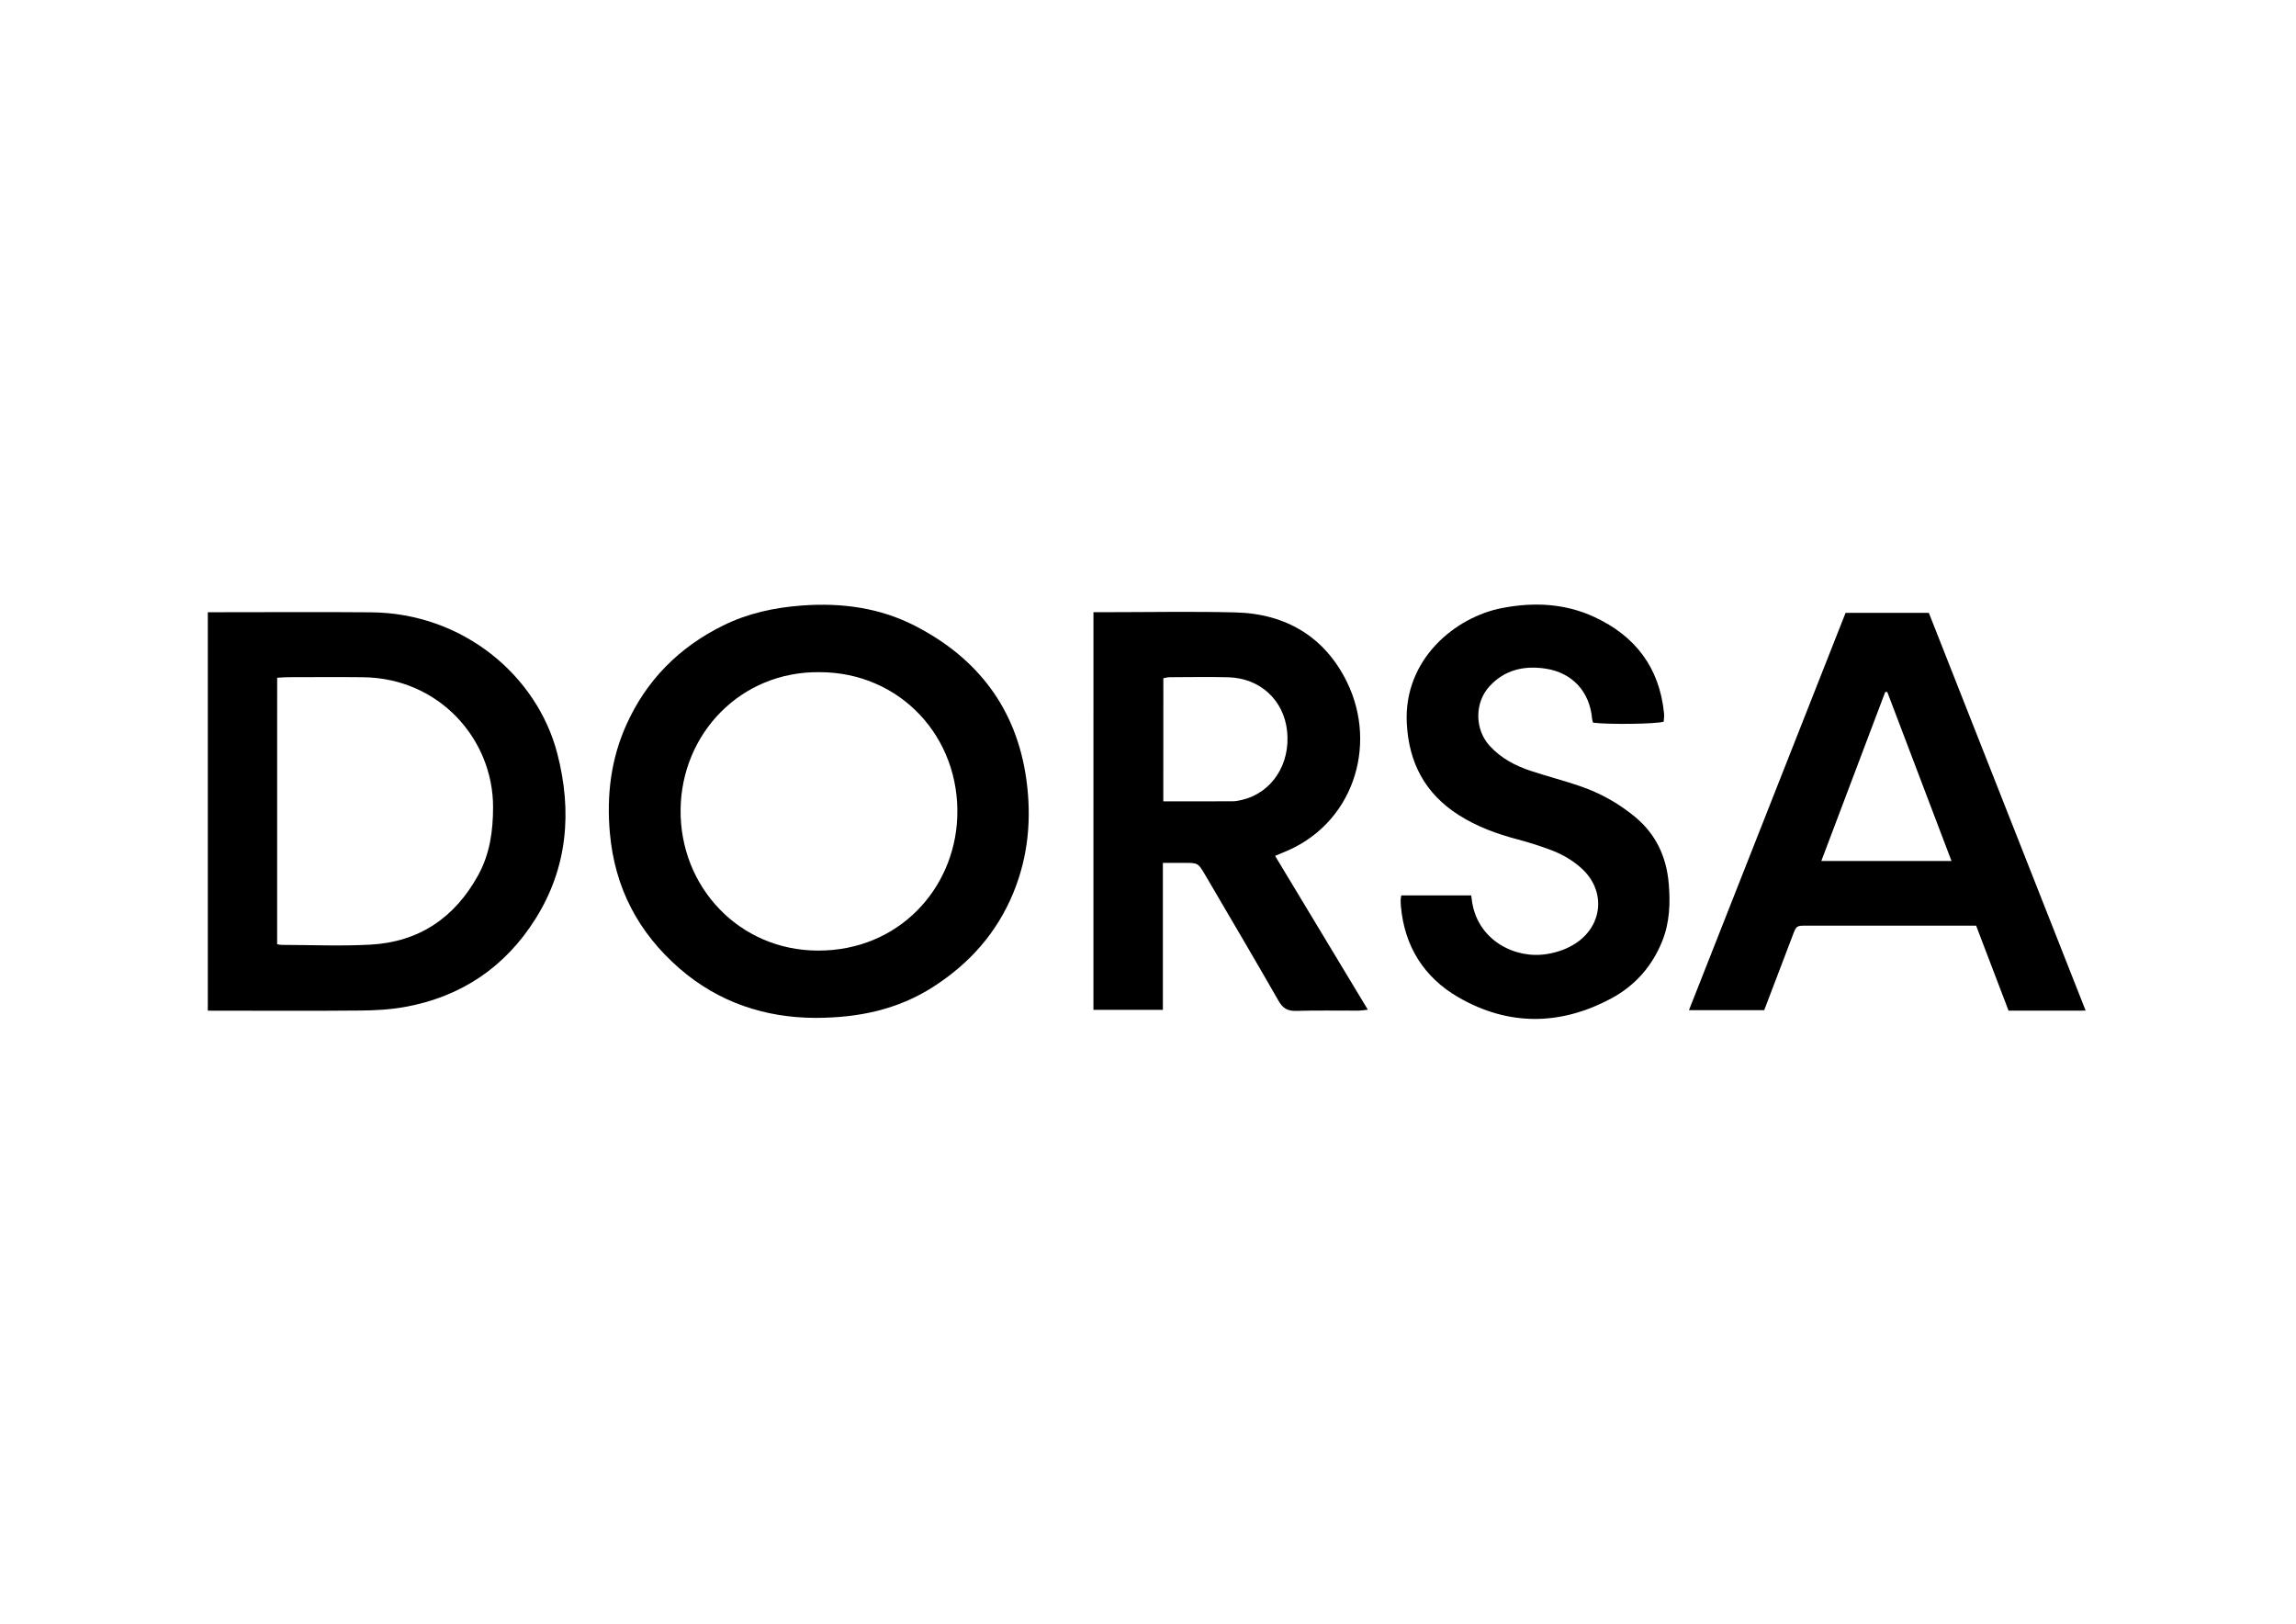 <?xml version="1.0" encoding="utf-8"?>
<!-- Generator: Adobe Illustrator 26.4.1, SVG Export Plug-In . SVG Version: 6.00 Build 0)  -->
<svg version="1.1" id="Layer_1" xmlns="http://www.w3.org/2000/svg" xmlns:xlink="http://www.w3.org/1999/xlink" x="0px" y="0px"
	 viewBox="0 0 841.89 595.28" style="enable-background:new 0 0 841.89 595.28;" xml:space="preserve">
<g>
	<g>
		<path d="M298.8,373.17c-17.98-0.09-35.16-5.49-49.73-18.19c-15.07-13.14-23.65-29.52-25.44-49.55
			c-1.24-13.81,0.36-27.11,6.06-39.76c7.36-16.35,19.33-28.37,35.36-36.3c9.12-4.52,18.83-6.63,29.01-7.38
			c14.53-1.08,28.56,0.82,41.45,7.45c22.95,11.79,37.21,30.31,40.82,56.28c1.98,14.22,0.75,28.13-4.73,41.52
			c-6.05,14.77-16.19,26.11-29.53,34.63C329.24,370.06,314.98,373.18,298.8,373.17z M300.54,246.43
			c-28.9-0.36-50.71,22.5-50.98,50.44c-0.28,28.2,21.37,51.53,50.3,51.63c29.64,0.1,50.08-22.59,51.14-48.77
			C352.19,270.12,329.92,246.44,300.54,246.43z"/>
		<path d="M76.2,370.53c0-48.91,0-97.28,0-146.08c1.59,0,2.99,0,4.4,0c18.46,0,36.91-0.12,55.37,0.03
			c33.76,0.26,60.95,23.13,68.38,51.79c5.5,21.2,3.83,41.84-8.08,60.72c-11.08,17.57-27.12,28.39-47.62,32.14
			c-5.35,0.98-10.89,1.3-16.34,1.35c-17.15,0.17-34.29,0.06-51.44,0.06C79.45,370.53,78.04,370.53,76.2,370.53z M101.62,346.15
			c0.75,0.13,1.13,0.26,1.52,0.26c10.86,0.02,21.75,0.5,32.58-0.08c17.86-0.95,31.02-9.84,39.62-25.47
			c4.28-7.77,5.45-16.18,5.46-24.96c0.02-24.91-19.76-47.31-47.67-47.62c-9.16-0.1-18.32-0.02-27.48-0.01
			c-1.27,0-2.54,0.12-4.02,0.2C101.62,281.11,101.62,313.5,101.62,346.15z"/>
		<path d="M400.94,224.44c1.48,0,2.65,0,3.81,0c16.1,0,32.21-0.32,48.29,0.08c18.56,0.47,32.87,9.05,40.95,25.71
			c11.27,23.22,2.2,52.35-23.84,62.45c-0.72,0.28-1.43,0.6-2.6,1.1c11.29,18.73,22.52,37.33,34.01,56.4
			c-1.53,0.15-2.5,0.33-3.47,0.34c-7.59,0.02-15.19-0.14-22.77,0.09c-3.15,0.1-4.92-0.92-6.49-3.67
			c-8.84-15.42-17.86-30.73-26.85-46.06c-2.67-4.56-2.71-4.54-7.85-4.54c-2.45,0-4.91,0-7.73,0c0,18.14,0,35.88,0,53.9
			c-8.66,0-16.94,0-25.46,0C400.94,321.74,400.94,273.39,400.94,224.44z M426.56,293.79c8.84,0,17.2,0.02,25.56-0.03
			c1.16-0.01,2.33-0.28,3.47-0.55c10.86-2.66,17.63-13.13,16.36-25.18c-1.2-11.34-9.87-19.42-21.56-19.73
			c-7.18-0.19-14.38-0.04-21.56-0.02c-0.74,0-1.48,0.24-2.26,0.38C426.56,263.69,426.56,278.53,426.56,293.79z"/>
		<path d="M619.3,370.35c19.25-48.84,38.3-97.16,57.43-145.67c10.06,0,20.09,0,30.53,0c19.03,48.27,38.12,96.69,57.5,145.83
			c-5.15,0-9.65,0.01-14.15,0.01c-4.57,0-9.15,0-14.12,0c-3.94-10.33-7.88-20.64-11.89-31.16c-1.32,0-2.48,0-3.64,0
			c-19.5,0-39,0-58.5,0c-3.75,0-3.76,0.01-5.07,3.44c-3.49,9.14-6.96,18.29-10.49,27.54C637.9,370.35,629.02,370.35,619.3,370.35z
			 M692.02,253.68c-0.25,0-0.5,0-0.75,0c-7.77,20.55-15.54,41.09-23.44,61.98c16.14,0,31.67,0,47.74,0
			C707.64,294.8,699.83,274.24,692.02,253.68z"/>
		<path d="M513.83,328.27c8.6,0,16.95,0,25.62,0c0.12,0.88,0.22,1.73,0.36,2.57c2.27,13.97,15.8,20.92,27.58,18.9
			c3.94-0.67,7.54-1.94,10.84-4.22c9.57-6.65,10.44-19.02,1.91-26.96c-3.32-3.08-7.16-5.3-11.32-6.88
			c-4.02-1.52-8.14-2.84-12.3-3.93c-7.63-2.01-14.98-4.7-21.64-8.94c-12.26-7.81-18.28-19.03-19.04-33.61
			c-1.23-23.5,17.79-39.02,35.05-42.31c11.6-2.21,22.93-1.68,33.7,3.3c15.02,6.94,23.9,18.57,25.57,35.3
			c0.05,0.52,0.03,1.05,0.01,1.57c-0.02,0.52-0.09,1.03-0.14,1.52c-2.72,0.86-20.03,1.11-25.89,0.36c-0.11-0.4-0.31-0.87-0.35-1.35
			c-0.84-9.96-7.25-17.03-17.17-18.48c-7.77-1.14-14.83,0.41-20.42,6.45c-5.55,5.99-5.5,15.77-0.04,21.8
			c4.18,4.62,9.45,7.38,15.21,9.28c5.95,1.96,12.03,3.52,17.95,5.55c7.35,2.51,14.05,6.23,20.09,11.19
			c7.75,6.37,11.62,14.7,12.46,24.43c0.62,7.17,0.4,14.34-2.38,21.24c-3.72,9.26-10.04,16.35-18.65,20.97
			c-18.64,10.01-37.7,10.21-56.08-0.4c-12.59-7.27-19.81-18.68-21.09-33.46c-0.07-0.78-0.08-1.57-0.08-2.35
			C513.59,329.43,513.7,329.05,513.83,328.27z"/>
	</g>
</g>
</svg>
